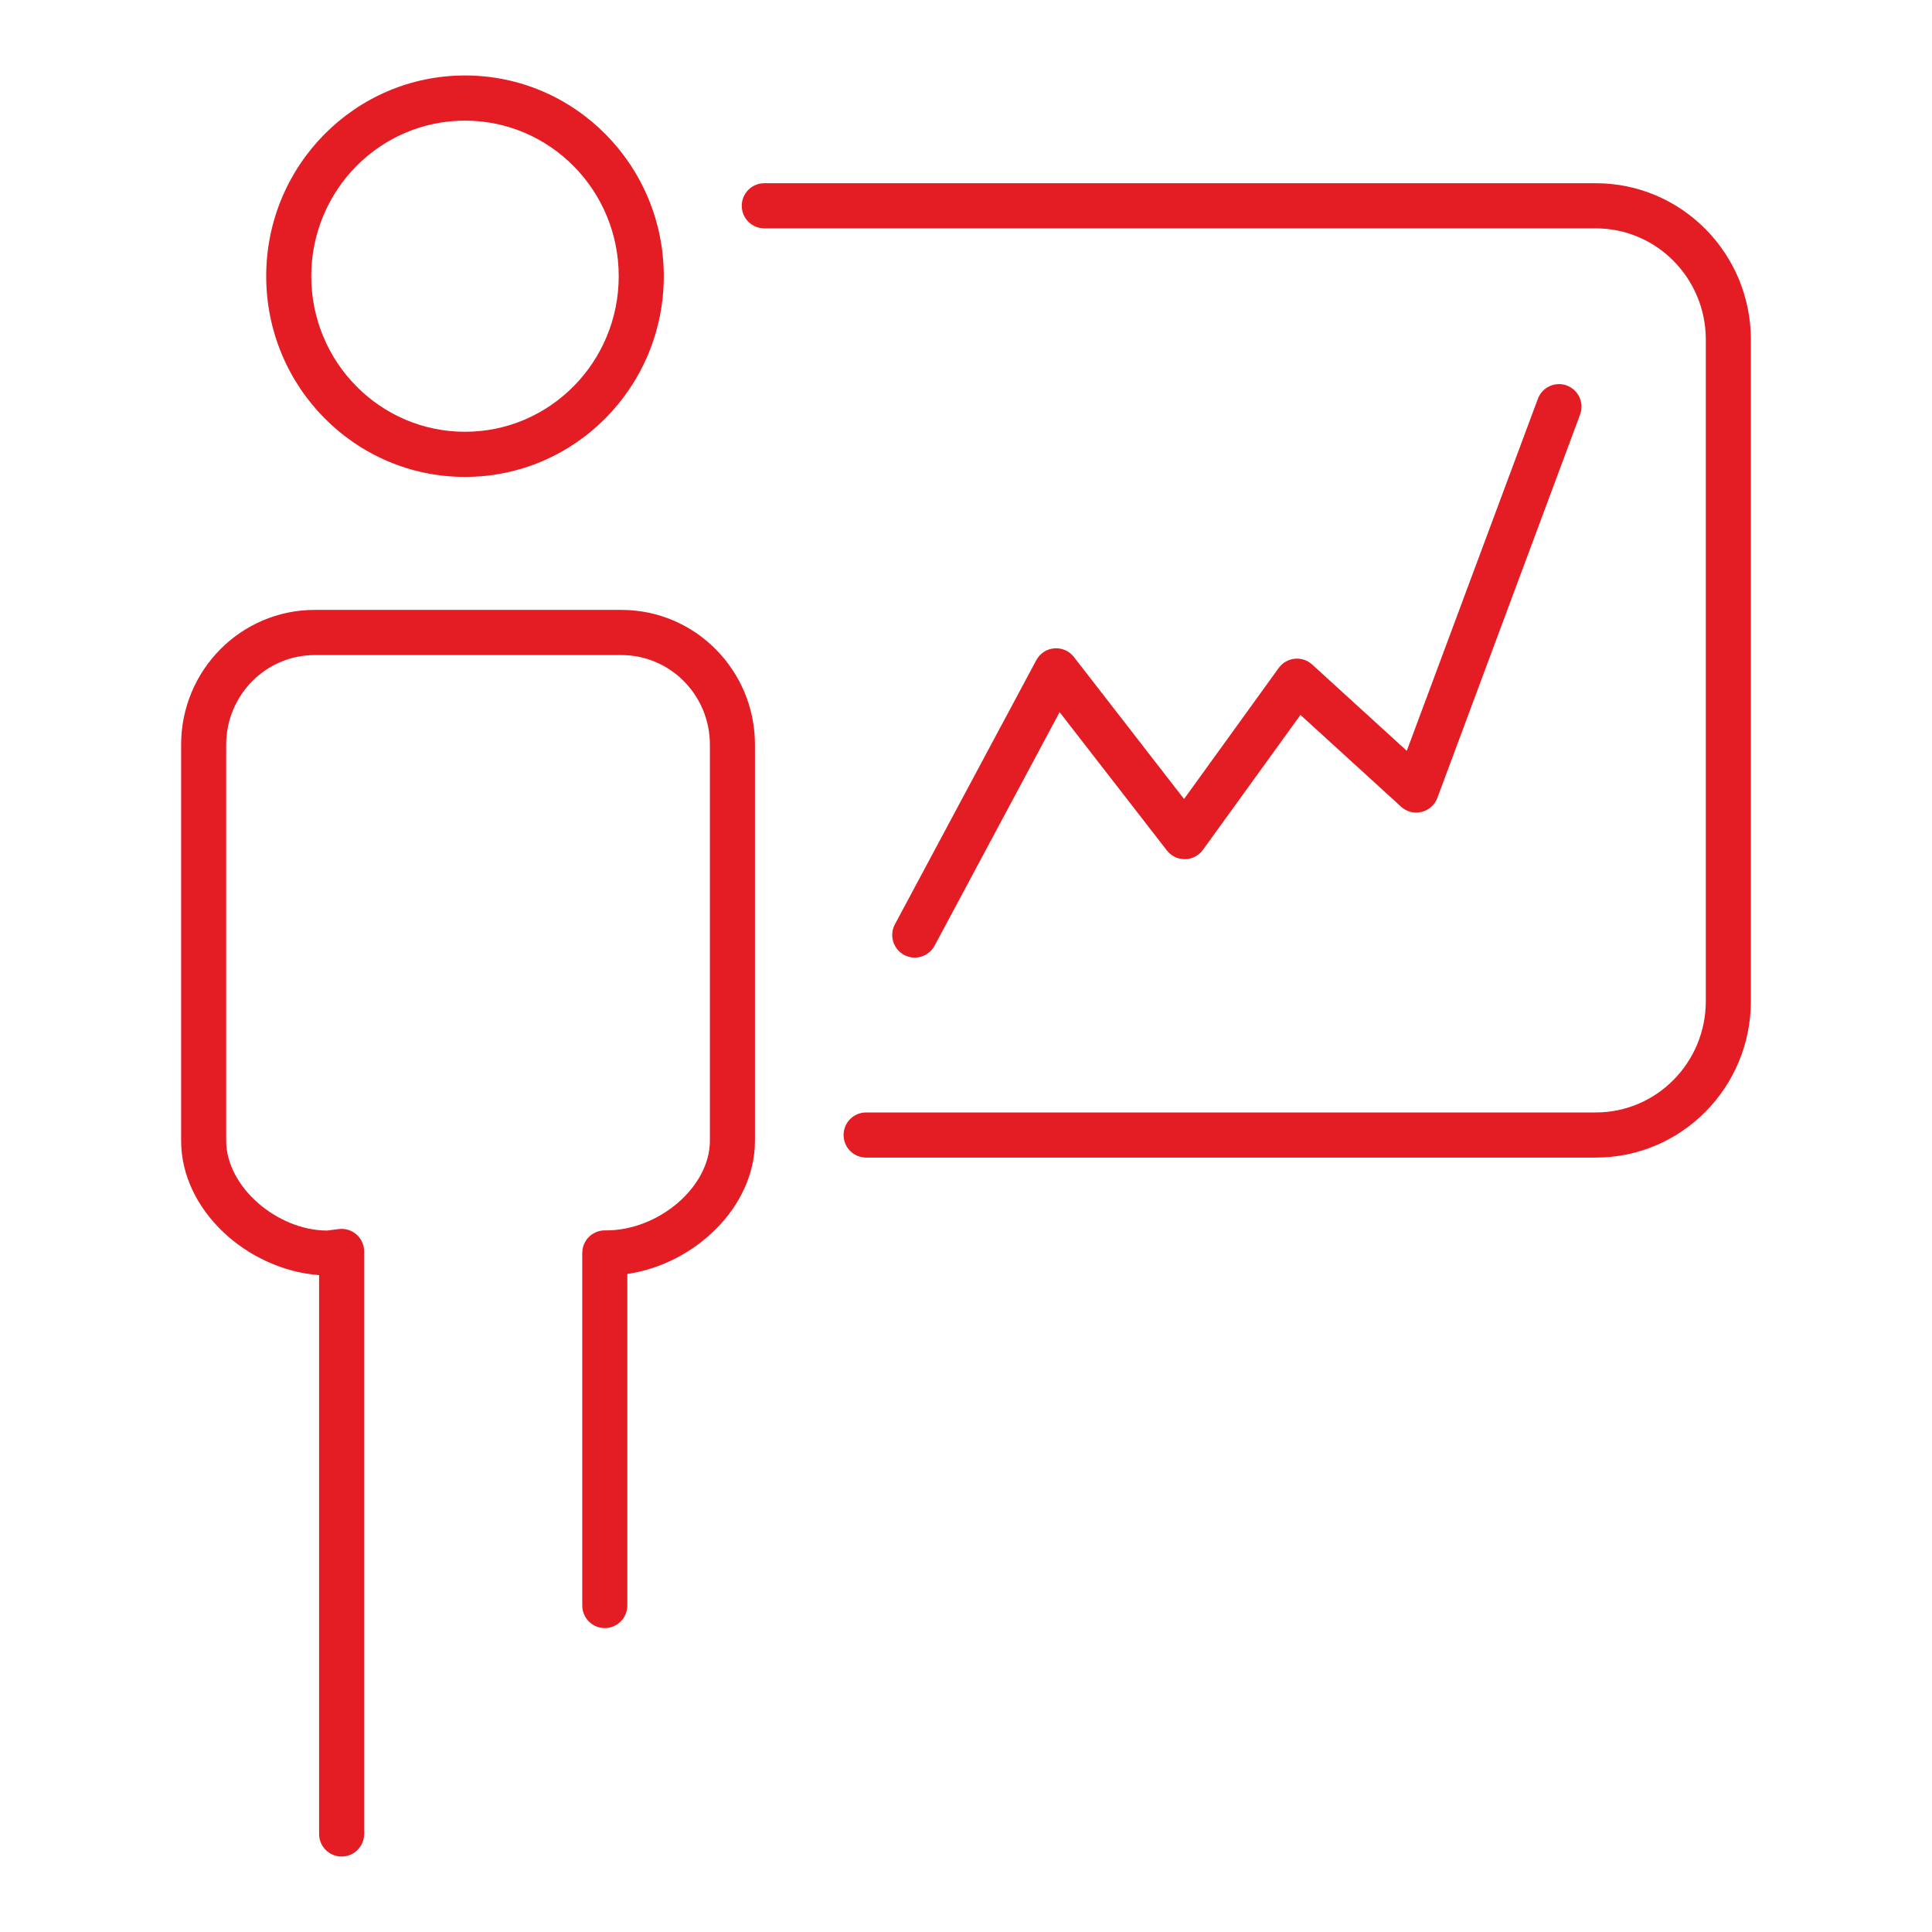 <svg xmlns="http://www.w3.org/2000/svg" width="80" height="80" viewBox="0 0 80 80">
    <g fill="none" fill-rule="evenodd">
        <g fill="#E41C23">
            <path d="M38.7 39.158c-.243.455-.809.627-1.263.383-.454-.244-.625-.811-.381-1.266l5.854-10.938c.319-.596 1.144-.666 1.559-.132l4.56 5.88 3.92-5.426c.327-.452.973-.518 1.384-.143l3.919 3.574 5.428-14.576c.18-.484.718-.73 1.2-.55.483.181.728.72.548 1.203l-5.91 15.871c-.231.62-1.014.81-1.503.365l-4.166-3.8-4.038 5.587c-.365.505-1.111.517-1.493.025l-4.442-5.727-5.176 9.67zM25.62 11.436c0-3.56-2.852-6.441-6.365-6.441-3.514 0-6.366 2.882-6.366 6.441 0 3.56 2.852 6.443 6.366 6.443 3.513 0 6.365-2.883 6.365-6.443zm1.866 0c0 4.589-3.683 8.312-8.231 8.312s-8.232-3.723-8.232-8.312c0-4.588 3.684-8.311 8.232-8.311 4.547 0 8.231 3.723 8.231 8.311zm4.162-1.98c-.515 0-.933-.418-.933-.935 0-.516.418-.934.933-.934H66.08c3.547 0 6.42 2.903 6.42 6.48v27.386c0 3.577-2.872 6.48-6.42 6.48H35.864c-.515 0-.933-.418-.933-.935 0-.516.418-.934.933-.934H66.08c2.513 0 4.554-2.063 4.554-4.61V14.066c0-2.548-2.04-4.61-4.554-4.61H31.648zm-5.672 57.025c0 .516-.418.935-.933.935-.515 0-.933-.419-.933-.935V51.882c0-.516.418-.934.933-.934h.064c2.173 0 4.288-1.8 4.288-3.71V30.835c0-2.05-1.641-3.71-3.662-3.71H13.028c-2.02 0-3.662 1.66-3.662 3.71v16.403c0 1.91 2.115 3.71 4.172 3.717l.493-.062c.556-.07 1.048.365 1.048.928v24.12c0 .515-.417.934-.933.934-.515 0-.933-.419-.933-.935V52.8c-2.976-.224-5.713-2.687-5.713-5.562V30.835c0-3.08 2.473-5.58 5.528-5.58h12.705c3.055 0 5.528 2.5 5.528 5.58v16.403c0 2.737-2.48 5.1-5.285 5.515V66.48z" transform="translate(-680 -1744) translate(680 1744)"/>
        </g>
    </g>
</svg>

